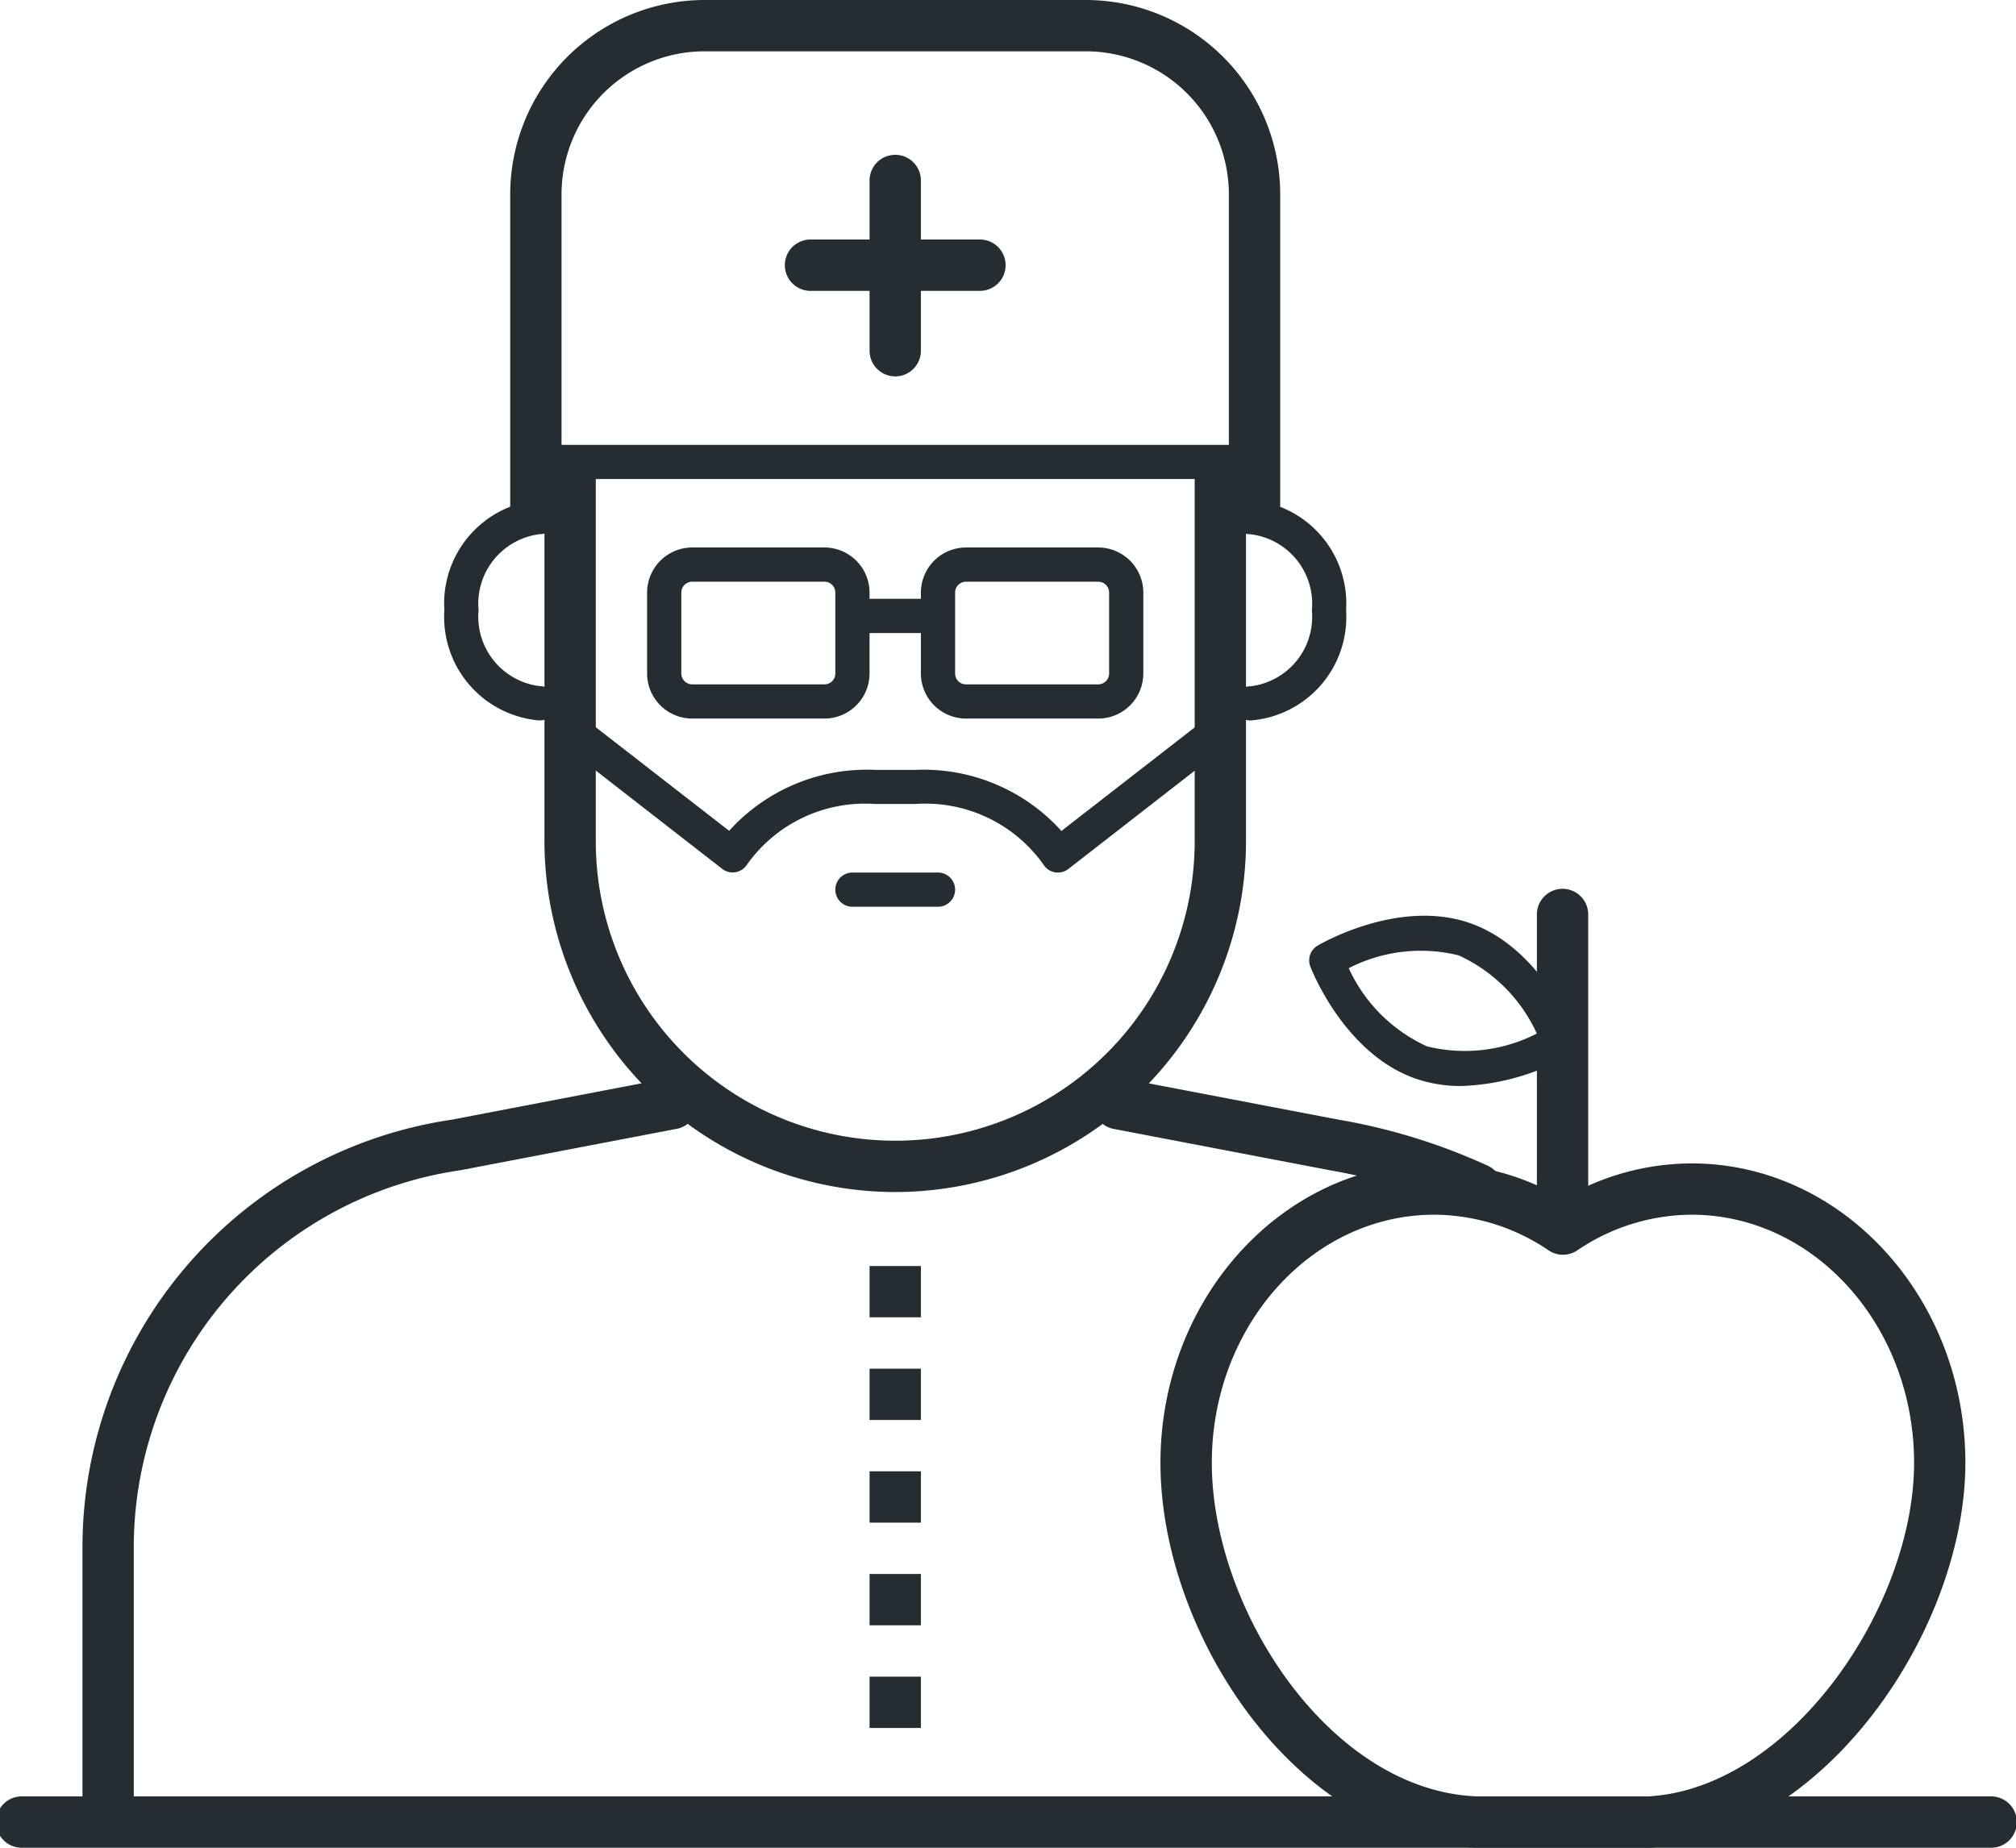 <svg xmlns="http://www.w3.org/2000/svg" xmlns:xlink="http://www.w3.org/1999/xlink" width="72" height="66" viewBox="0 0 72 66">
  <defs>
    <clipPath id="clip-path">
      <rect id="사각형_5978" data-name="사각형 5978" width="72" height="66" transform="translate(0.111 0)" fill="none"/>
    </clipPath>
  </defs>
  <g id="그룹_6203" data-name="그룹 6203" transform="translate(-0.111 0)" clip-path="url(#clip-path)">
    <path id="패스_26156" data-name="패스 26156" d="M44.528,52.69A12.542,12.542,0,0,1,32,40.162V26.917a.917.917,0,0,1,1.833,0V40.162a10.694,10.694,0,1,0,21.389,0V26.917a.917.917,0,0,1,1.833,0V40.162A12.542,12.542,0,0,1,44.528,52.69" transform="translate(-12.444 -10.111)" fill="#252d32"/>
    <path id="패스_26157" data-name="패스 26157" d="M72.878,37.1a.611.611,0,1,1,0-1.222,2.5,2.5,0,0,0,2.19-2.714,2.5,2.5,0,0,0-2.19-2.715.611.611,0,1,1,0-1.222A3.707,3.707,0,0,1,76.29,33.16,3.707,3.707,0,0,1,72.878,37.1" transform="translate(-28.104 -11.365)" fill="#252d32"/>
    <path id="패스_26158" data-name="패스 26158" d="M29.562,37.1A3.707,3.707,0,0,1,26.15,33.16a3.707,3.707,0,0,1,3.412-3.937.611.611,0,1,1,0,1.222,2.5,2.5,0,0,0-2.19,2.715,2.5,2.5,0,0,0,2.19,2.714.611.611,0,1,1,0,1.222" transform="translate(-10.169 -11.365)" fill="#252d32"/>
    <path id="패스_26159" data-name="패스 26159" d="M5.917,89.889A.917.917,0,0,1,5,88.972V79.707A15.441,15.441,0,0,1,18.2,64.493l7.71-1.478a.917.917,0,0,1,.345,1.8L18.5,66.3A13.611,13.611,0,0,0,6.833,79.707v9.265a.917.917,0,0,1-.917.917" transform="translate(-1.944 -24.5)" fill="#252d32"/>
    <path id="패스_26160" data-name="패스 26160" d="M77.749,67.889a.92.92,0,0,1-.4-.091,19.61,19.61,0,0,0-4.81-1.489l-7.8-1.492a.917.917,0,0,1,.345-1.8L72.842,64.5a21.422,21.422,0,0,1,5.307,1.646.917.917,0,0,1-.4,1.742" transform="translate(-24.889 -24.5)" fill="#252d32"/>
    <path id="패스_26161" data-name="패스 26161" d="M44.334,38.111H39.611A1.613,1.613,0,0,1,38,36.5V33.611A1.613,1.613,0,0,1,39.611,32h4.722a1.613,1.613,0,0,1,1.611,1.611V36.5a1.613,1.613,0,0,1-1.611,1.611m-4.722-4.889a.389.389,0,0,0-.389.389V36.5a.389.389,0,0,0,.389.389h4.722a.389.389,0,0,0,.389-.389V33.611a.389.389,0,0,0-.389-.389Z" transform="translate(-14.778 -12.444)" fill="#252d32"/>
    <path id="패스_26162" data-name="패스 26162" d="M60.334,38.111H55.611A1.613,1.613,0,0,1,54,36.5V33.611A1.613,1.613,0,0,1,55.611,32h4.722a1.613,1.613,0,0,1,1.611,1.611V36.5a1.613,1.613,0,0,1-1.611,1.611m-4.722-4.889a.389.389,0,0,0-.389.389V36.5a.389.389,0,0,0,.389.389h4.722a.389.389,0,0,0,.389-.389V33.611a.389.389,0,0,0-.389-.389Z" transform="translate(-21 -12.444)" fill="#252d32"/>
    <path id="패스_26163" data-name="패스 26163" d="M52.444,36.222H50.611a.611.611,0,0,1,0-1.222h1.833a.611.611,0,1,1,0,1.222" transform="translate(-19.444 -13.611)" fill="#252d32"/>
    <path id="패스_26164" data-name="패스 26164" d="M56.583,18.944a.917.917,0,0,1-.917-.917V6.94A5.113,5.113,0,0,0,50.56,1.833H36.94A5.113,5.113,0,0,0,31.833,6.94V18.028a.917.917,0,1,1-1.833,0V6.94A6.948,6.948,0,0,1,36.94,0H50.56A6.948,6.948,0,0,1,57.5,6.94V18.028a.917.917,0,0,1-.917.917" transform="translate(-11.667)" fill="#252d32"/>
    <path id="패스_26165" data-name="패스 26165" d="M50.722,47.5a.629.629,0,0,1-.112-.01A.609.609,0,0,1,50.2,47.2a5.168,5.168,0,0,0-4.565-2.149H44.2A5.168,5.168,0,0,0,39.634,47.2a.611.611,0,0,1-.9.166l-5.5-4.278a.611.611,0,0,1,.75-.964l5,3.885A6.626,6.626,0,0,1,44.2,43.833h1.435a6.626,6.626,0,0,1,5.217,2.181l5-3.885a.611.611,0,0,1,.75.964l-5.5,4.278a.61.61,0,0,1-.375.129" transform="translate(-12.833 -16.333)" fill="#252d32"/>
    <path id="패스_26166" data-name="패스 26166" d="M52.667,52.222H49.611a.611.611,0,0,1,0-1.222h3.056a.611.611,0,1,1,0,1.222" transform="translate(-19.056 -19.833)" fill="#252d32"/>
    <path id="패스_26167" data-name="패스 26167" d="M52.833,90.5H51V88.667h1.833Zm0-3.667H51V85h1.833Zm0-3.667H51V81.333h1.833Zm0-3.667H51V77.667h1.833Zm0-3.667H51V74h1.833Z" transform="translate(-19.833 -28.778)" fill="#252d32"/>
    <path id="패스_26168" data-name="패스 26168" d="M57.056,27.222H32.611a.611.611,0,0,1,0-1.222H57.056a.611.611,0,0,1,0,1.222" transform="translate(-12.444 -10.111)" fill="#252d32"/>
    <path id="패스_26169" data-name="패스 26169" d="M51.917,16.944A.917.917,0,0,1,51,16.028V9.917a.917.917,0,0,1,1.833,0v6.111a.917.917,0,0,1-.917.917" transform="translate(-19.833 -3.5)" fill="#252d32"/>
    <path id="패스_26170" data-name="패스 26170" d="M53.028,15.833H46.917a.917.917,0,0,1,0-1.833h6.111a.917.917,0,0,1,0,1.833" transform="translate(-17.889 -5.444)" fill="#252d32"/>
    <path id="패스_26171" data-name="패스 26171" d="M71.194,106.833H.917a.917.917,0,1,1,0-1.833H71.194a.917.917,0,1,1,0,1.833" transform="translate(0 -40.833)" fill="#252d32"/>
    <path id="패스_26172" data-name="패스 26172" d="M79.306,92.444C72.926,92.233,68,84.88,68,78.694,68,72.8,72.387,68,77.778,68a9.088,9.088,0,0,1,4.6,1.264A9.091,9.091,0,0,1,86.969,68c5.391,0,9.778,4.8,9.778,10.694,0,5.945-5.031,13.4-11.28,13.749ZM77.778,69.833c-4.38,0-7.944,3.975-7.944,8.861,0,5.255,4.239,11.743,9.5,11.917h6.081c5.091-.283,9.5-6.789,9.5-11.917,0-4.886-3.564-8.861-7.944-8.861a7.316,7.316,0,0,0-4.085,1.274.916.916,0,0,1-1.022,0,7.316,7.316,0,0,0-4.085-1.274" transform="translate(-26.444 -26.444)" fill="#252d32"/>
    <path id="패스_26173" data-name="패스 26173" d="M90.917,64.833A.917.917,0,0,1,90,63.917v-11a.917.917,0,1,1,1.833,0v11a.917.917,0,0,1-.917.917" transform="translate(-35 -20.222)" fill="#252d32"/>
    <path id="패스_26174" data-name="패스 26174" d="M82.124,59.607a4.925,4.925,0,0,1-1.627-.263c-2.536-.881-3.716-3.879-3.764-4.006a.61.61,0,0,1,.26-.745c.116-.07,2.9-1.687,5.437-.807s3.716,3.879,3.764,4.006a.611.611,0,0,1-.26.746,8.355,8.355,0,0,1-3.81,1.069M78.106,55.4A5.648,5.648,0,0,0,80.9,58.19a5.633,5.633,0,0,0,3.923-.457,5.648,5.648,0,0,0-2.793-2.793,5.632,5.632,0,0,0-3.923.457" transform="translate(-29.825 -20.815)" fill="#252d32"/>
  </g>
</svg>
